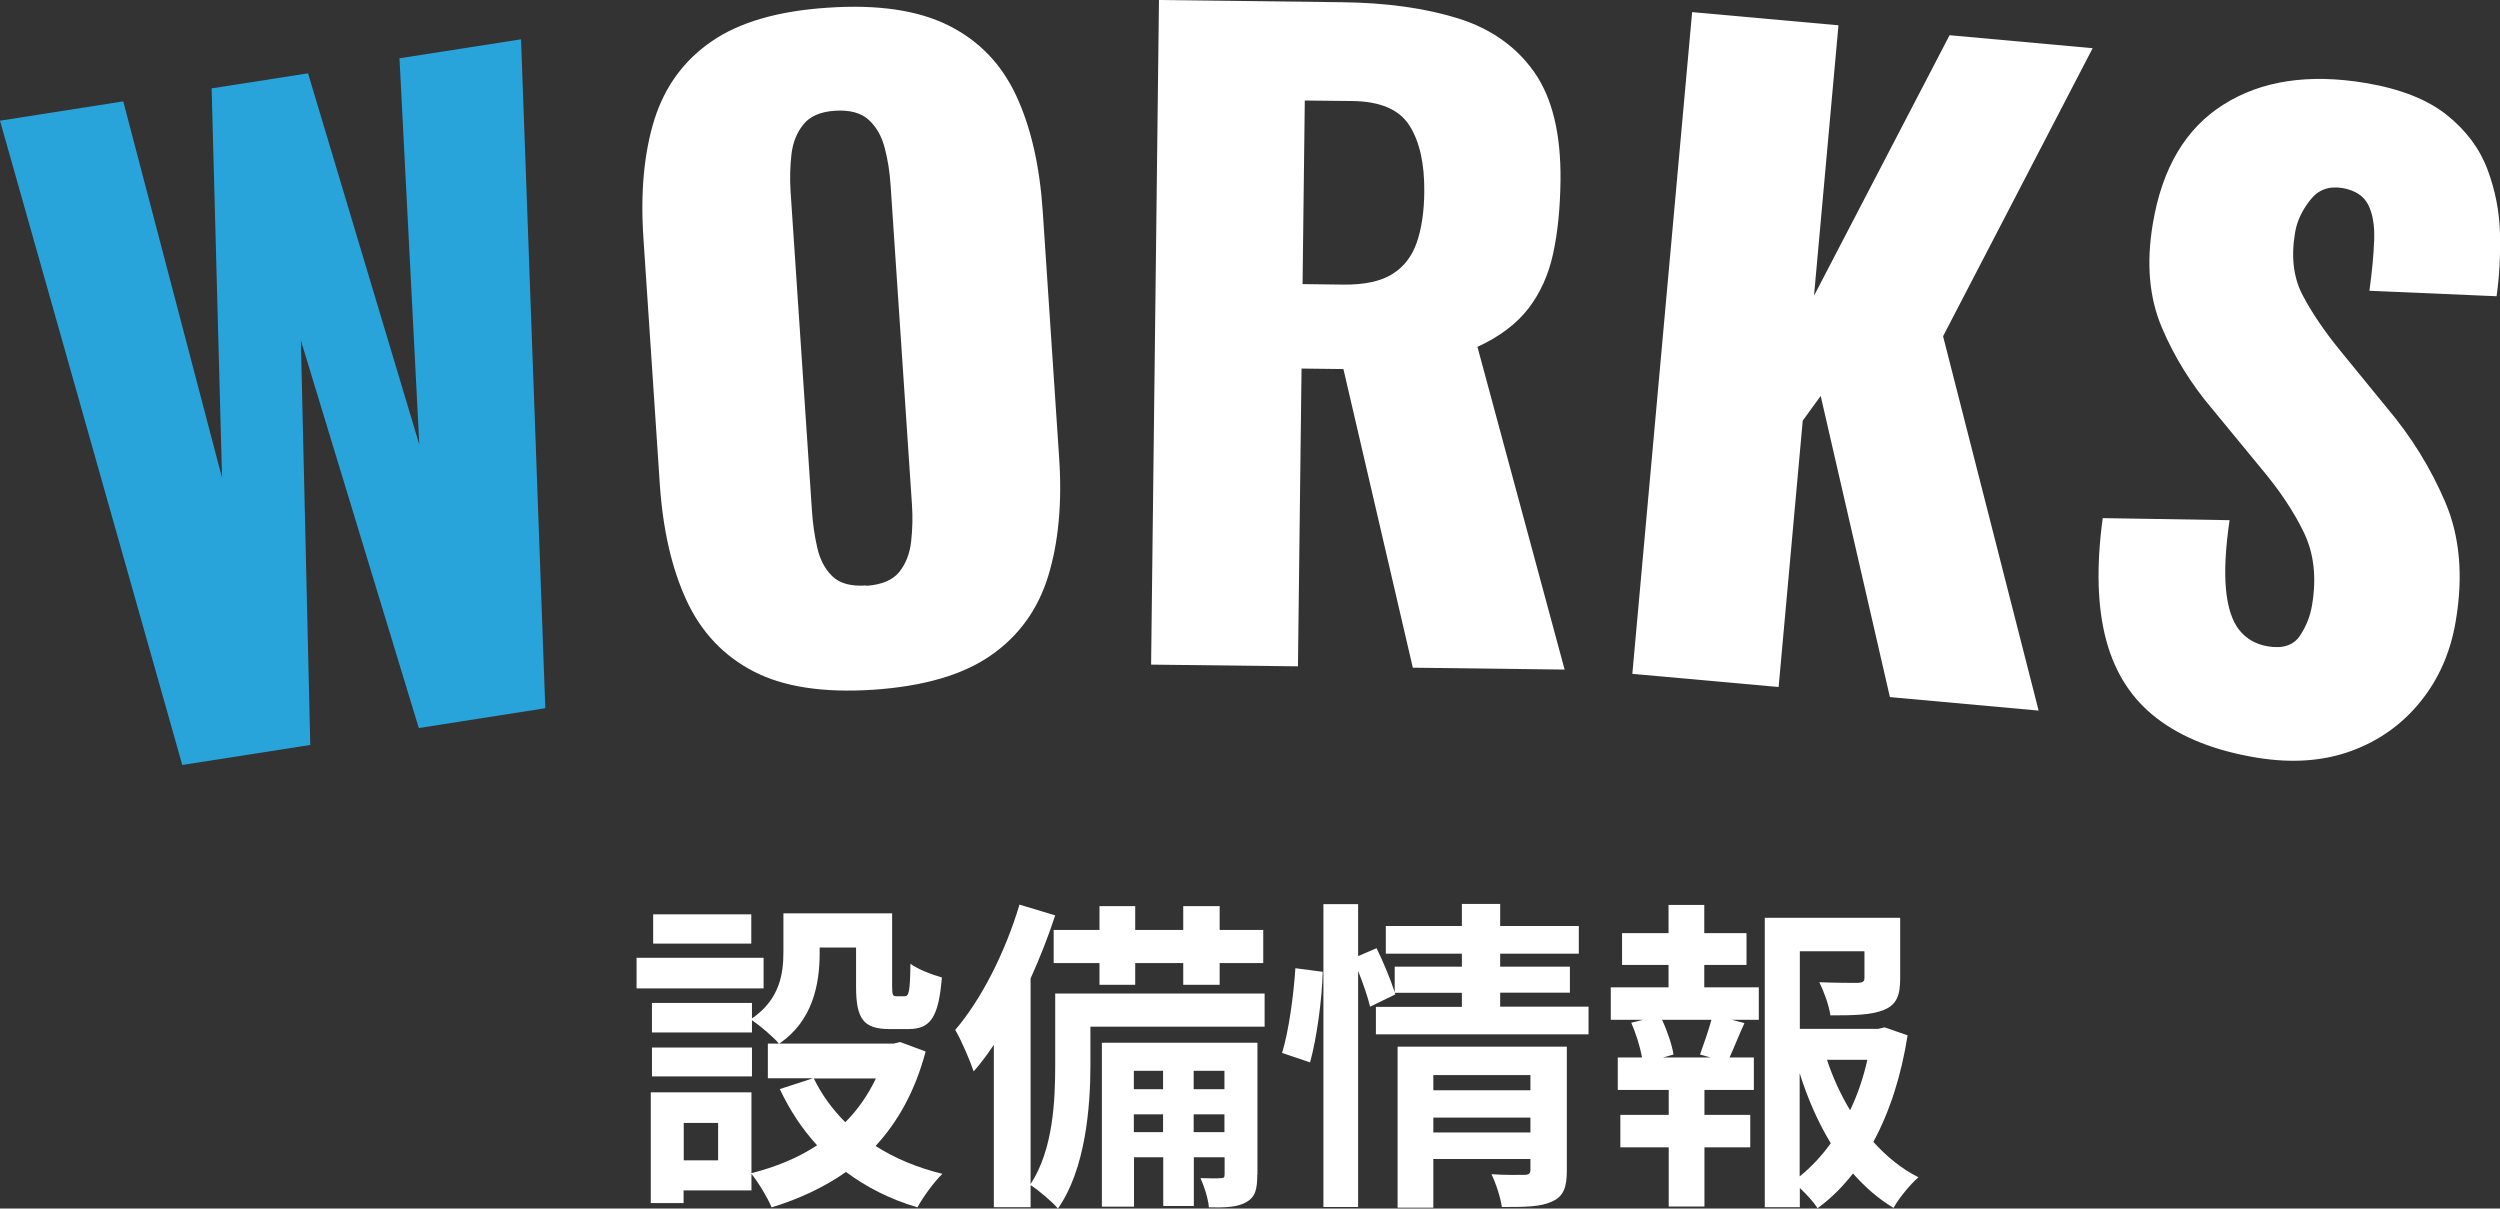 <?xml version="1.0" encoding="UTF-8"?><svg xmlns="http://www.w3.org/2000/svg" viewBox="0 0 146.25 70.7"><rect x="0" y="0" width="146.25" height="70.7" fill="#333333" stroke="none"/><defs><style>.d{fill:#fff;}.e{fill:#29a4db;}</style></defs><g id="a"/><g id="b"><g id="c"><g><g><path class="e" d="M10.66,44.74L0,7.06l7.21-1.13,5.78,22.03-.61-22.79,5.64-.88,6.51,21.72-1.16-22.6,7.11-1.11,1.42,39.13-7.4,1.16-6.9-22.68,.55,23.67-7.49,1.17Z"/><path class="d" d="M51.09,40.35c-2.91,.19-5.24-.16-7-1.07-1.76-.91-3.07-2.3-3.93-4.16s-1.38-4.12-1.56-6.78l-.96-14.42c-.18-2.68,.04-4.99,.64-6.92,.61-1.93,1.72-3.46,3.35-4.58,1.62-1.12,3.89-1.78,6.79-1.97,2.94-.2,5.29,.15,7.07,1.04s3.09,2.25,3.95,4.09c.86,1.84,1.38,4.09,1.56,6.78l.96,14.42c.18,2.65-.04,4.96-.64,6.92s-1.73,3.52-3.37,4.65c-1.64,1.14-3.93,1.8-6.87,2Zm-.41-6.08c.89-.06,1.53-.33,1.92-.8,.38-.47,.62-1.07,.7-1.78,.08-.71,.1-1.43,.05-2.17l-1.25-18.68c-.05-.77-.16-1.49-.34-2.17-.17-.68-.48-1.23-.93-1.65-.45-.42-1.12-.6-2.01-.54-.83,.06-1.44,.32-1.82,.8-.39,.48-.62,1.06-.7,1.75-.08,.7-.1,1.43-.05,2.19l1.25,18.68c.05,.73,.15,1.45,.31,2.14,.16,.7,.45,1.25,.88,1.67,.43,.42,1.09,.6,1.98,.54Z"/><path class="d" d="M67.34,38.88l.46-38.88,10.7,.13c2.62,.03,4.89,.35,6.81,.95,1.91,.6,3.4,1.65,4.45,3.15,1.05,1.5,1.56,3.61,1.53,6.33-.02,1.6-.16,3.02-.43,4.27-.27,1.25-.76,2.32-1.45,3.22-.7,.9-1.69,1.65-2.98,2.24l5.1,18.88-8.88-.11-4.06-17.47-2.45-.03-.21,17.42-8.59-.1Zm8.86-22.26l2.4,.03c1.22,.01,2.16-.19,2.84-.61,.68-.42,1.16-1.04,1.44-1.85,.28-.81,.43-1.79,.44-2.95,.02-1.66-.27-2.96-.87-3.9-.6-.94-1.71-1.41-3.34-1.43l-2.78-.03-.13,10.75Z"/><path class="d" d="M95.49,39.44L98.99,.71l8.56,.77-1.43,15.82,7.93-15.24,8.37,.76-8.75,16.85,5.59,21.9-8.7-.79-4.05-17.62-1.05,1.45-1.41,15.58-8.56-.77Z"/><path class="d" d="M132,44.32c-2.4-.4-4.33-1.16-5.8-2.28-1.47-1.12-2.46-2.64-2.98-4.56-.52-1.92-.6-4.31-.21-7.17l7.42,.12c-.24,1.65-.31,3-.21,4.05,.1,1.06,.36,1.84,.77,2.37,.42,.52,.97,.84,1.67,.96,.88,.15,1.51-.06,1.88-.61,.37-.55,.61-1.16,.72-1.83,.26-1.58,.11-2.98-.47-4.19-.58-1.22-1.42-2.48-2.53-3.8l-2.83-3.44c-1.25-1.47-2.24-3.07-2.97-4.8-.73-1.73-.91-3.74-.52-6.05,.54-3.25,1.92-5.58,4.13-6.97,2.21-1.4,4.98-1.82,8.29-1.27,2.05,.34,3.64,.97,4.77,1.87,1.13,.9,1.93,1.97,2.39,3.2,.46,1.23,.7,2.49,.73,3.77,.03,1.29-.04,2.5-.2,3.64l-7.44-.32c.16-1.14,.25-2.14,.28-2.99,.03-.85-.09-1.54-.36-2.06-.27-.52-.77-.83-1.5-.96-.79-.13-1.42,.1-1.89,.71-.47,.6-.77,1.23-.88,1.9-.24,1.42-.09,2.64,.44,3.65,.53,1.01,1.26,2.1,2.21,3.26l2.71,3.32c1.44,1.7,2.58,3.55,3.43,5.54,.85,1.99,1.06,4.31,.61,6.96-.3,1.8-.98,3.36-2.05,4.69-1.07,1.33-2.42,2.3-4.06,2.9-1.64,.6-3.49,.73-5.54,.39Z"/></g><g><path class="d" d="M44.67,57.82h-7.43v-1.79h7.43v1.79Zm9.48,3.69c-.61,2.3-1.61,4.1-2.93,5.53,1.12,.72,2.45,1.27,3.91,1.63-.49,.47-1.14,1.37-1.46,1.96-1.6-.47-2.98-1.18-4.18-2.07-1.27,.89-2.74,1.58-4.35,2.07-.23-.55-.76-1.44-1.18-1.96v.97h-3.97v.74h-1.92v-6.48h5.89v4.73c1.42-.36,2.72-.89,3.84-1.63-.87-.95-1.6-2.05-2.18-3.29l1.94-.63h-2.64v-2.03h.65c-.32-.38-1.12-1.06-1.58-1.37v.72h-5.85v-1.73h5.85v.91c1.63-1.12,1.84-2.62,1.84-3.89v-2.26h6.36v4.26c0,.53,.04,.59,.25,.59h.48c.25,0,.32-.25,.34-1.9,.42,.32,1.29,.65,1.84,.8-.19,2.36-.68,3.02-1.96,3.02h-1.1c-1.52,0-1.96-.59-1.96-2.47v-2.3h-2.13v.32c0,1.79-.38,3.95-2.36,5.3h6.69l.38-.09,1.48,.55Zm-10.16,1.46h-5.85v-1.69h5.85v1.69Zm-.04-7.77h-5.74v-1.71h5.74v1.71Zm-1.94,10.49h-2.01v2.19h2.01v-2.19Zm5.6-2.6c.46,.95,1.08,1.8,1.84,2.56,.74-.74,1.33-1.6,1.79-2.56h-3.63Z"/><path class="d" d="M73.99,60.06h-10.2v2.24c0,2.47-.29,6.1-1.9,8.4-.32-.38-1.16-1.1-1.6-1.37v1.29h-2.15v-9.5c-.38,.57-.78,1.1-1.18,1.56-.17-.53-.72-1.84-1.08-2.43,1.52-1.77,2.93-4.54,3.76-7.33l2.09,.63c-.4,1.22-.89,2.47-1.44,3.69v12.03c1.33-2.03,1.44-4.9,1.44-6.99v-4.16h12.25v1.96Zm-9.67-5.66v-1.39h2.09v1.39h2.81v-1.39h2.13v1.39h2.55v1.94h-2.55v1.27h-2.13v-1.27h-2.81v1.27h-2.09v-1.27h-2.68v-1.94h2.68Zm9.23,14.32c0,.85-.11,1.31-.65,1.61-.51,.29-1.2,.32-2.18,.3-.04-.51-.27-1.22-.49-1.71,.53,.02,1.01,.02,1.2,0,.17,0,.21-.04,.21-.23v-.99h-1.8v2.85h-1.79v-2.85h-1.71v2.89h-1.88v-9.59h9.1v7.71Zm-7.22-6.08v1.08h1.71v-1.08h-1.71Zm1.71,3.59v-1.04h-1.71v1.04h1.71Zm1.79-3.59v1.08h1.8v-1.08h-1.8Zm1.8,3.59v-1.04h-1.8v1.04h1.8Z"/><path class="d" d="M75,61.6c.4-1.29,.68-3.42,.78-4.96l1.6,.21c-.04,1.58-.34,3.84-.74,5.3l-1.63-.55Zm17.93-2.7v1.61h-12.44v-1.61h5.03v-.82h-3.93l.04,.09-1.48,.72c-.13-.55-.4-1.35-.7-2.09v13.81h-2.03v-17.72h2.03v3.04l1.08-.46c.4,.82,.84,1.88,1.06,2.58v-1.5h3.93v-.76h-4.45v-1.62h4.45v-1.29h2.24v1.29h4.6v1.62h-4.6v.76h4.08v1.52h-4.08v.82h5.17Zm-1.27,9.57c0,.99-.19,1.52-.87,1.82-.67,.32-1.62,.32-2.93,.32-.08-.55-.34-1.37-.61-1.92,.78,.06,1.67,.04,1.92,.04,.27,0,.36-.08,.36-.3v-.63h-5.68v2.85h-2.09v-9.42h9.9v7.24Zm-7.81-5.58v.89h5.68v-.89h-5.68Zm5.68,3.36v-.87h-5.68v.87h5.68Z"/><path class="d" d="M99.72,57.76h3.17v1.9h-1.58l.74,.19c-.32,.7-.61,1.44-.87,2.01h1.42v1.9h-2.89v1.46h2.68v1.9h-2.68v3.46h-2.09v-3.46h-2.83v-1.9h2.83v-1.46h-2.98v-1.9h1.42c-.11-.61-.36-1.41-.63-2.03l.68-.17h-1.88v-1.9h3.38v-1.31h-2.72v-1.86h2.72v-1.65h2.09v1.65h2.47v1.86h-2.47v1.31Zm-.27,3.93c.21-.57,.49-1.39,.67-2.03h-2.89c.32,.68,.59,1.5,.67,2.03l-.61,.17h2.77l-.61-.17Zm12.14-1.1c-.36,2.3-1.03,4.43-2,6.21,.78,.86,1.65,1.58,2.64,2.07-.49,.42-1.14,1.22-1.46,1.79-.89-.53-1.67-1.22-2.37-2.01-.61,.78-1.29,1.46-2.07,2.03-.25-.38-.65-.82-1.04-1.18v1.12h-2.05v-16.93h7.92v3.57c0,.97-.21,1.52-.95,1.82-.72,.3-1.75,.32-3.13,.32-.09-.61-.38-1.39-.65-1.94,.93,.04,1.98,.04,2.26,.04,.29-.02,.38-.08,.38-.29v-1.56h-3.78v4.54h4.58l.38-.09,1.35,.47Zm-6.31,8.23c.68-.55,1.29-1.2,1.82-1.94-.74-1.22-1.35-2.6-1.82-4.1v6.04Zm1.6-6.82c.34,1.04,.8,2.03,1.35,2.95,.44-.91,.78-1.92,1.01-2.95h-2.36Z"/></g></g></g></g></svg>